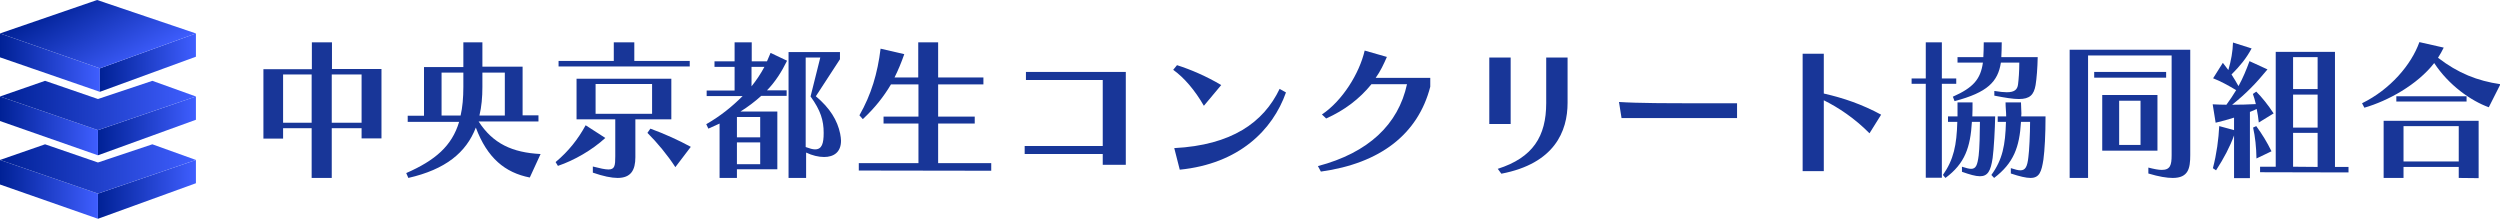 <?xml version="1.0" encoding="utf-8"?>
<!-- Generator: Adobe Illustrator 27.9.0, SVG Export Plug-In . SVG Version: 6.00 Build 0)  -->
<svg version="1.1" id="レイヤー_1" xmlns="http://www.w3.org/2000/svg" xmlns:xlink="http://www.w3.org/1999/xlink" x="0px"
	 y="0px" viewBox="0 0 1181.6 103.4" style="enable-background:new 0 0 1181.6 103.4;" xml:space="preserve">
<style type="text/css">
	.st0{fill:url(#SVGID_1_);}
	.st1{fill:url(#SVGID_00000018918511292820349620000015727392398720530853_);}
	.st2{fill:url(#SVGID_00000030487266111586021240000014929161593653610385_);}
	.st3{fill:url(#SVGID_00000167373627088675516500000000114525230365894547_);}
	.st4{fill:url(#SVGID_00000183232898854375553930000000628439384224935856_);}
	.st5{fill:url(#SVGID_00000009559702454844074280000002572660526176074368_);}
	.st6{fill:#183698;}
	.st7{fill:url(#SVGID_00000073722481780213067000000001063604606733779844_);}
	.st8{fill:url(#SVGID_00000079473082030593699690000018383548841368327834_);}
	.st9{fill:url(#SVGID_00000057107336326389288100000011413669253647216519_);}
</style>
<g>
	<linearGradient id="SVGID_1_" gradientUnits="userSpaceOnUse" x1="0" y1="29.617" x2="47.199" y2="29.617">
		<stop  offset="0" style="stop-color:#002195"/>
		<stop  offset="1" style="stop-color:#3F5EFF"/>
	</linearGradient>
	<polygon class="st0" points="0,15.8 47.2,32.3 47.2,43.4 0,27.1 	"/>
	
		<linearGradient id="SVGID_00000163751974986696548240000009781115596450218139_" gradientUnits="userSpaceOnUse" x1="47.199" y1="29.617" x2="92.565" y2="29.617">
		<stop  offset="0" style="stop-color:#002195"/>
		<stop  offset="1" style="stop-color:#3F5EFF"/>
	</linearGradient>
	<polygon style="fill:url(#SVGID_00000163751974986696548240000009781115596450218139_);" points="92.6,15.8 92.6,26.8 47.2,43.4 
		47.2,32.3 	"/>
	
		<linearGradient id="SVGID_00000163770155567315516250000006513856535915173011_" gradientUnits="userSpaceOnUse" x1="34.712" y1="-4.2" x2="57.853" y2="35.881">
		<stop  offset="0" style="stop-color:#002195"/>
		<stop  offset="1" style="stop-color:#3F5EFF"/>
	</linearGradient>
	<polygon style="fill:url(#SVGID_00000163770155567315516250000006513856535915173011_);" points="0,15.8 45.9,0 92.6,15.8 
		47.2,32.3 	"/>
</g>
<g>
	
		<linearGradient id="SVGID_00000122696281056205703230000015622973528954330511_" gradientUnits="userSpaceOnUse" x1="46.283" y1="59.538" x2="92.565" y2="59.538">
		<stop  offset="0" style="stop-color:#002195"/>
		<stop  offset="1" style="stop-color:#3F5EFF"/>
	</linearGradient>
	<polygon style="fill:url(#SVGID_00000122696281056205703230000015622973528954330511_);" points="46.3,61.5 46.3,73.4 92.6,56.6 
		92.6,45.6 	"/>
	
		<linearGradient id="SVGID_00000111156019333749877050000002915347950804439199_" gradientUnits="userSpaceOnUse" x1="0" y1="59.538" x2="46.283" y2="59.538">
		<stop  offset="0" style="stop-color:#002195"/>
		<stop  offset="1" style="stop-color:#3F5EFF"/>
	</linearGradient>
	<polygon style="fill:url(#SVGID_00000111156019333749877050000002915347950804439199_);" points="0,45.6 0,46.4 0,57.2 46.3,73.4 
		46.3,61.5 	"/>
	
		<linearGradient id="SVGID_00000162317099241130041920000013428507584193701505_" gradientUnits="userSpaceOnUse" x1="0" y1="49.817" x2="92.565" y2="49.817">
		<stop  offset="0" style="stop-color:#002195"/>
		<stop  offset="1" style="stop-color:#3F5EFF"/>
	</linearGradient>
	<polygon style="fill:url(#SVGID_00000162317099241130041920000013428507584193701505_);" points="21.3,38.2 46.3,46.8 72,38.2 
		92.6,45.6 46.3,61.5 0,45.6 	"/>
</g>
<g>
	<path class="st6" d="M170.9,65.5v-4.9h-14.1v23.5h-9.5V60.6h-13.5v4.9h-9.3V32.7h22.9V20h9.5v12.6h23.4v32.8H170.9z M147.3,35.2
		h-13.5V58h13.5V35.2z M170.9,35.2h-14.1V58h14.1V35.2z"/>
	<path class="st6" d="M250.4,83.9c-11.7-2.3-20.1-9.2-25.5-23.6c-4.6,11.9-14.4,19.8-31.9,23.8l-1-2.3c13.7-6,21.6-12.8,25-24.2
		h-24.3v-2.9h7.7v-23H219V20h9v11.5H247v23h7.5v2.9h-28.3c6.8,10.5,15.9,14.7,29.3,15.4L250.4,83.9z M217.7,54.6
		c0.9-3.9,1.3-8.3,1.3-13.5v-6.8h-10.3v20.3H217.7z M238.6,34.3H228v6.8c0,4.8-0.4,9.4-1.4,13.5h12V34.3z"/>
	<path class="st6" d="M262.6,76.6c6.1-5.1,10.6-10.8,14.2-17.4l9.3,6c-6.2,5.7-14.7,10.6-22.4,13.2L262.6,76.6z M264,31.4v-2.6h26.1
		V20h9.7v8.8H326v2.6H264z M300.3,56.4v17.9c0,6.1-2.1,9.8-8.4,9.8c-2.9,0-6.8-0.8-11.7-2.5v-2.9c3.5,0.9,5.8,1.4,7.4,1.4
		c3,0,3.2-1.9,3.2-6.2V56.4h-18.3V37.2h44.8v19.2H300.3z M308.2,39.7h-26.7v14.1h26.7V39.7z M319.2,79c-3.7-5.7-8.5-11.5-13.2-16.2
		l1.4-2c6.8,2.5,13.2,5.4,19.1,8.6L319.2,79z"/>
	<path class="st6" d="M348.3,80.1v4h-8.2V58.4l-5.3,2.4l-1-2.1c6.6-3.8,12-8.1,17.2-13.3h-17v-2.6h13.2V31.6h-9.5V29h9.5v-9h8.1v9
		h7.2l1.7-4l7.8,3.7c-2.6,5.3-5.6,10-9.5,14h9.3v2.6h-12c-3.1,2.8-6.3,5.2-9.8,7.4h17.4v27.3H348.3z M359.3,55.3h-11v9.6h11V55.3z
		 M359.3,67.3h-11v10.3h11V67.3z M355.2,31.6v9.2c2.2-2.7,4.4-6,6.1-9.2H355.2z M372.7,84.1V24.6H397V28l-11.4,17.5
		c6.7,5.6,10.2,11.4,11.5,17.7c0.2,1.2,0.4,2.3,0.4,3.3c0,5.5-3.5,7.7-8,7.7c-2.6,0-5.6-0.7-8.5-2.1v12H372.7z M387.7,27.2h-6.9
		v42.3c1.9,0.7,3.3,1.1,4.4,1.1c3.3,0,4.1-2.8,4.1-7.8c0-5.8-1.4-10.6-6.2-17.2L387.7,27.2z"/>
	<path class="st6" d="M405.9,80.6v-3.5h28.2V58.4h-16.5v-3.3h16.5V39.9h-13c-3.5,5.9-7.7,11.2-13.3,16.4l-1.6-1.8
		c5.6-9.8,8.6-19.9,10-31.5l11.2,2.6c-1.4,4-2.9,7.6-4.6,11h11.2V20h9.4v16.6h21.4v3.3h-21.4v15.2h17.3v3.3h-17.3v18.7h25.1v3.6
		L405.9,80.6z"/>
	<path class="st6" d="M521.2,77.9v-5.1h-36.9v-3.8h36.9V37.8h-36.3V34h47.2v43.9H521.2z"/>
	<path class="st6" d="M569,50c-4.2-7.3-9.3-13.3-14.5-17l1.8-2.2c6.6,2.1,14,5.3,20.9,9.4L569,50z M607.8,43.7
		c-6.3,17.8-22.2,33.7-50.2,36.5L555,70c27.1-1.4,42.2-12.1,49.8-28L607.8,43.7z"/>
	<path class="st6" d="M676,41c-5.8,22.4-23.6,36.2-51.7,40.1l-1.4-2.6c23.9-6.3,38-19.7,42.1-38.7h-16.8c-5.7,7-12.7,12.3-21.4,16.2
		l-2-1.9c9.7-6.5,17.7-19.4,20.2-30.2l10.5,3c-1.5,3.4-3,6.7-5.3,9.9H676V41z"/>
	<path class="st6" d="M703.9,58.6V27.2H714v31.4H703.9z M707.9,79.8c16.6-5.3,22.9-15.3,22.9-31.1V27.2h10.1v21.4
		c0,13.5-6.2,28.7-31.3,33.5L707.9,79.8z"/>
	<path class="st6" d="M766.4,55.8l-1.2-7.6c9.2,0.6,23.6,0.6,37,0.6H821v7H766.4z"/>
	<path class="st6" d="M883.6,63c-6.9-7-14.7-12.2-21.6-15.6v33.5h-10V25.4h10v18.8c9.6,2.2,18,5.1,27.1,10L883.6,63z"/>
	<path class="st6" d="M910.2,84.1V39.6h-6.7v-2.5h6.7V20h7.6v17.1h6.8v2.5h-6.8v44.4H910.2z M927.3,78.8c1.9,0.6,3.3,1,4.3,1
		c2.3,0,3-1.7,3.6-6.3c0.4-2.8,0.6-11.5,0.6-15.9H932c-0.7,12-3.3,19.7-12.5,26.5l-1.2-1.4c5.1-7.3,6.5-14.1,6.8-25.1h-4.4V55h4.5
		v-6.6h7.1c0,2.3,0,4.6-0.1,6.6H943c-0.1,5.8-0.6,15.3-1.2,19.7c-0.9,6.1-2.3,8.6-6,8.6c-2.1,0-4.8-0.8-8.5-2.1V78.8z M942.7,43
		c2.4,0.4,4.3,0.6,5.8,0.6c3.8,0,5-1.4,5.3-3.7s0.6-6.1,0.6-10.3h-8.7c-1.4,9-6.3,14.1-21.9,18.2l-0.8-2.1
		c9.7-4.3,13.1-8.3,14.2-16.1h-12v-2.6h12.2c0.1-2.1,0.2-4.4,0.2-7h8.5c0,2.6-0.1,4.9-0.2,7h17.2c-0.1,5.1-0.5,10.2-1,13.2
		c-0.8,4.6-2.7,6.6-7.9,6.6c-2.8,0-6.5-0.6-11.6-1.6V43z M950.5,79.5c1.9,0.6,3.3,1,4.4,1c2.4,0,3.3-1.7,3.8-6.3
		c0.4-2.8,0.8-10.8,0.8-16.6h-4.3c-0.7,12-3.5,19.5-12.7,26.5l-1.3-1.4c5.3-7.3,6.6-14.1,6.9-25.1h-3.9V55h4c0-2.1-0.3-4.2-0.3-6.6
		h7.3c0,1.9,0.2,3.7,0.2,5.3c0,0.4-0.1,0.9-0.1,1.3h11.5c0,8.5-0.4,16-1,20.4c-0.9,5.8-1.9,8.7-6.1,8.7c-2.1,0-5.1-0.7-9.3-2.1V79.5
		z"/>
	<path class="st6" d="M1026.6,26.2h-39.7v57.9h-8.7V23.5h57v49.8c0,6.3-0.9,10.8-8.3,10.8c-2.8,0-6.5-0.6-11.5-2.1v-2.8
		c2.7,0.7,4.8,1.1,6.3,1.1c4.1,0,4.7-2.3,4.7-7V26.2z M989.8,36.7V34h34v2.7H989.8z M993.6,71.2V44.9h26.1v26.3H993.6z M1011.7,47.6
		h-10.1v20.9h10.1V47.6z"/>
	<path class="st6" d="M1055.9,84.1V64c-1.9,5.3-4.8,10.8-8.5,16.5l-1.5-1c1.8-6.8,2.7-13.9,3-19.9l7,1.9v-5.9
		c-2.8,0.9-5.7,1.7-8.7,2.4l-1.4-8.7c2.2,0.1,4.3,0.2,6.5,0.2c1.7-2.3,3.2-4.6,4.6-6.9c-3.9-2.3-7.1-4.1-10.9-5.6l4.6-7.3
		c0.9,1.1,1.7,2.2,2.6,3.4c1.3-4.4,2.1-8.9,2.2-13l8.8,2.8c-2.6,4.8-5.5,8.3-9.5,12.3c1.1,1.7,2.2,3.5,3.3,5.5
		c2.1-3.8,3.7-7.7,5.2-11.8l8.5,3.9c-5.5,6.7-10.1,11.4-16.7,16.7c3.8,0,7.5-0.1,11.2-0.3c-0.4-1.8-0.9-3.4-1.4-4.8l1.6-1.1
		c2.6,2.6,5.6,6.3,8.2,10.3l-7,4.3c-0.2-2.2-0.6-4.4-1-6.4c0,0-1.6,0.8-3.2,1.4v31.3H1055.9z M1066.5,74.9
		c-0.1-5.3-0.6-10.3-1.6-14.6l1.5-0.7c2.9,4,5.1,7.6,7.2,11.9L1066.5,74.9z M1068.2,81.4v-2.6h7.4V24.5h28v54.4h6.4v2.6L1068.2,81.4
		z M1095.4,27h-11.6v15.1h11.6V27z M1095.4,44.7h-11.6v15.6h11.6V44.7z M1095.4,62.8h-11.6v16l11.6,0.1V62.8z"/>
	<path class="st6" d="M1176.3,50.7c-8.5-3.1-18.9-10.4-25.8-20.9c-8,10.3-21.9,17.9-33,21.1l-1.1-2.1c13.3-6.5,23.3-18.2,27.1-28.9
		l11.5,2.6c-0.8,1.6-1.7,3.3-2.7,4.8c9.5,7.3,18.6,10.9,29.5,12.5L1176.3,50.7z M1162.1,84.1v-5.2h-26.1v5.2h-9.4v-27h44.9v27.1
		L1162.1,84.1z M1132.6,48v-2.5h33.2V48H1132.6z M1162.1,59.6h-26.1v16.7h26.1V59.6z"/>
</g>
<g>
	
		<linearGradient id="SVGID_00000034084423856220712150000015303155742280823682_" gradientUnits="userSpaceOnUse" x1="46.283" y1="89.541" x2="92.565" y2="89.541">
		<stop  offset="0" style="stop-color:#002195"/>
		<stop  offset="1" style="stop-color:#3F5EFF"/>
	</linearGradient>
	<polygon style="fill:url(#SVGID_00000034084423856220712150000015303155742280823682_);" points="46.3,91.5 46.3,103.4 92.6,86.6 
		92.6,75.6 	"/>
	
		<linearGradient id="SVGID_00000098922067863921836780000016782909000392455316_" gradientUnits="userSpaceOnUse" x1="0" y1="89.541" x2="46.283" y2="89.541">
		<stop  offset="0" style="stop-color:#002195"/>
		<stop  offset="1" style="stop-color:#3F5EFF"/>
	</linearGradient>
	<polygon style="fill:url(#SVGID_00000098922067863921836780000016782909000392455316_);" points="0,75.6 0,76.4 0,87.2 46.3,103.4 
		46.3,91.5 	"/>
	
		<linearGradient id="SVGID_00000111872678699608817520000006178719918412868496_" gradientUnits="userSpaceOnUse" x1="0" y1="79.821" x2="92.565" y2="79.821">
		<stop  offset="0" style="stop-color:#002195"/>
		<stop  offset="1" style="stop-color:#3F5EFF"/>
	</linearGradient>
	<polygon style="fill:url(#SVGID_00000111872678699608817520000006178719918412868496_);" points="21.3,68.2 46.3,76.8 72,68.2 
		92.6,75.6 46.3,91.5 0,75.6 	"/>
</g>
</svg>
